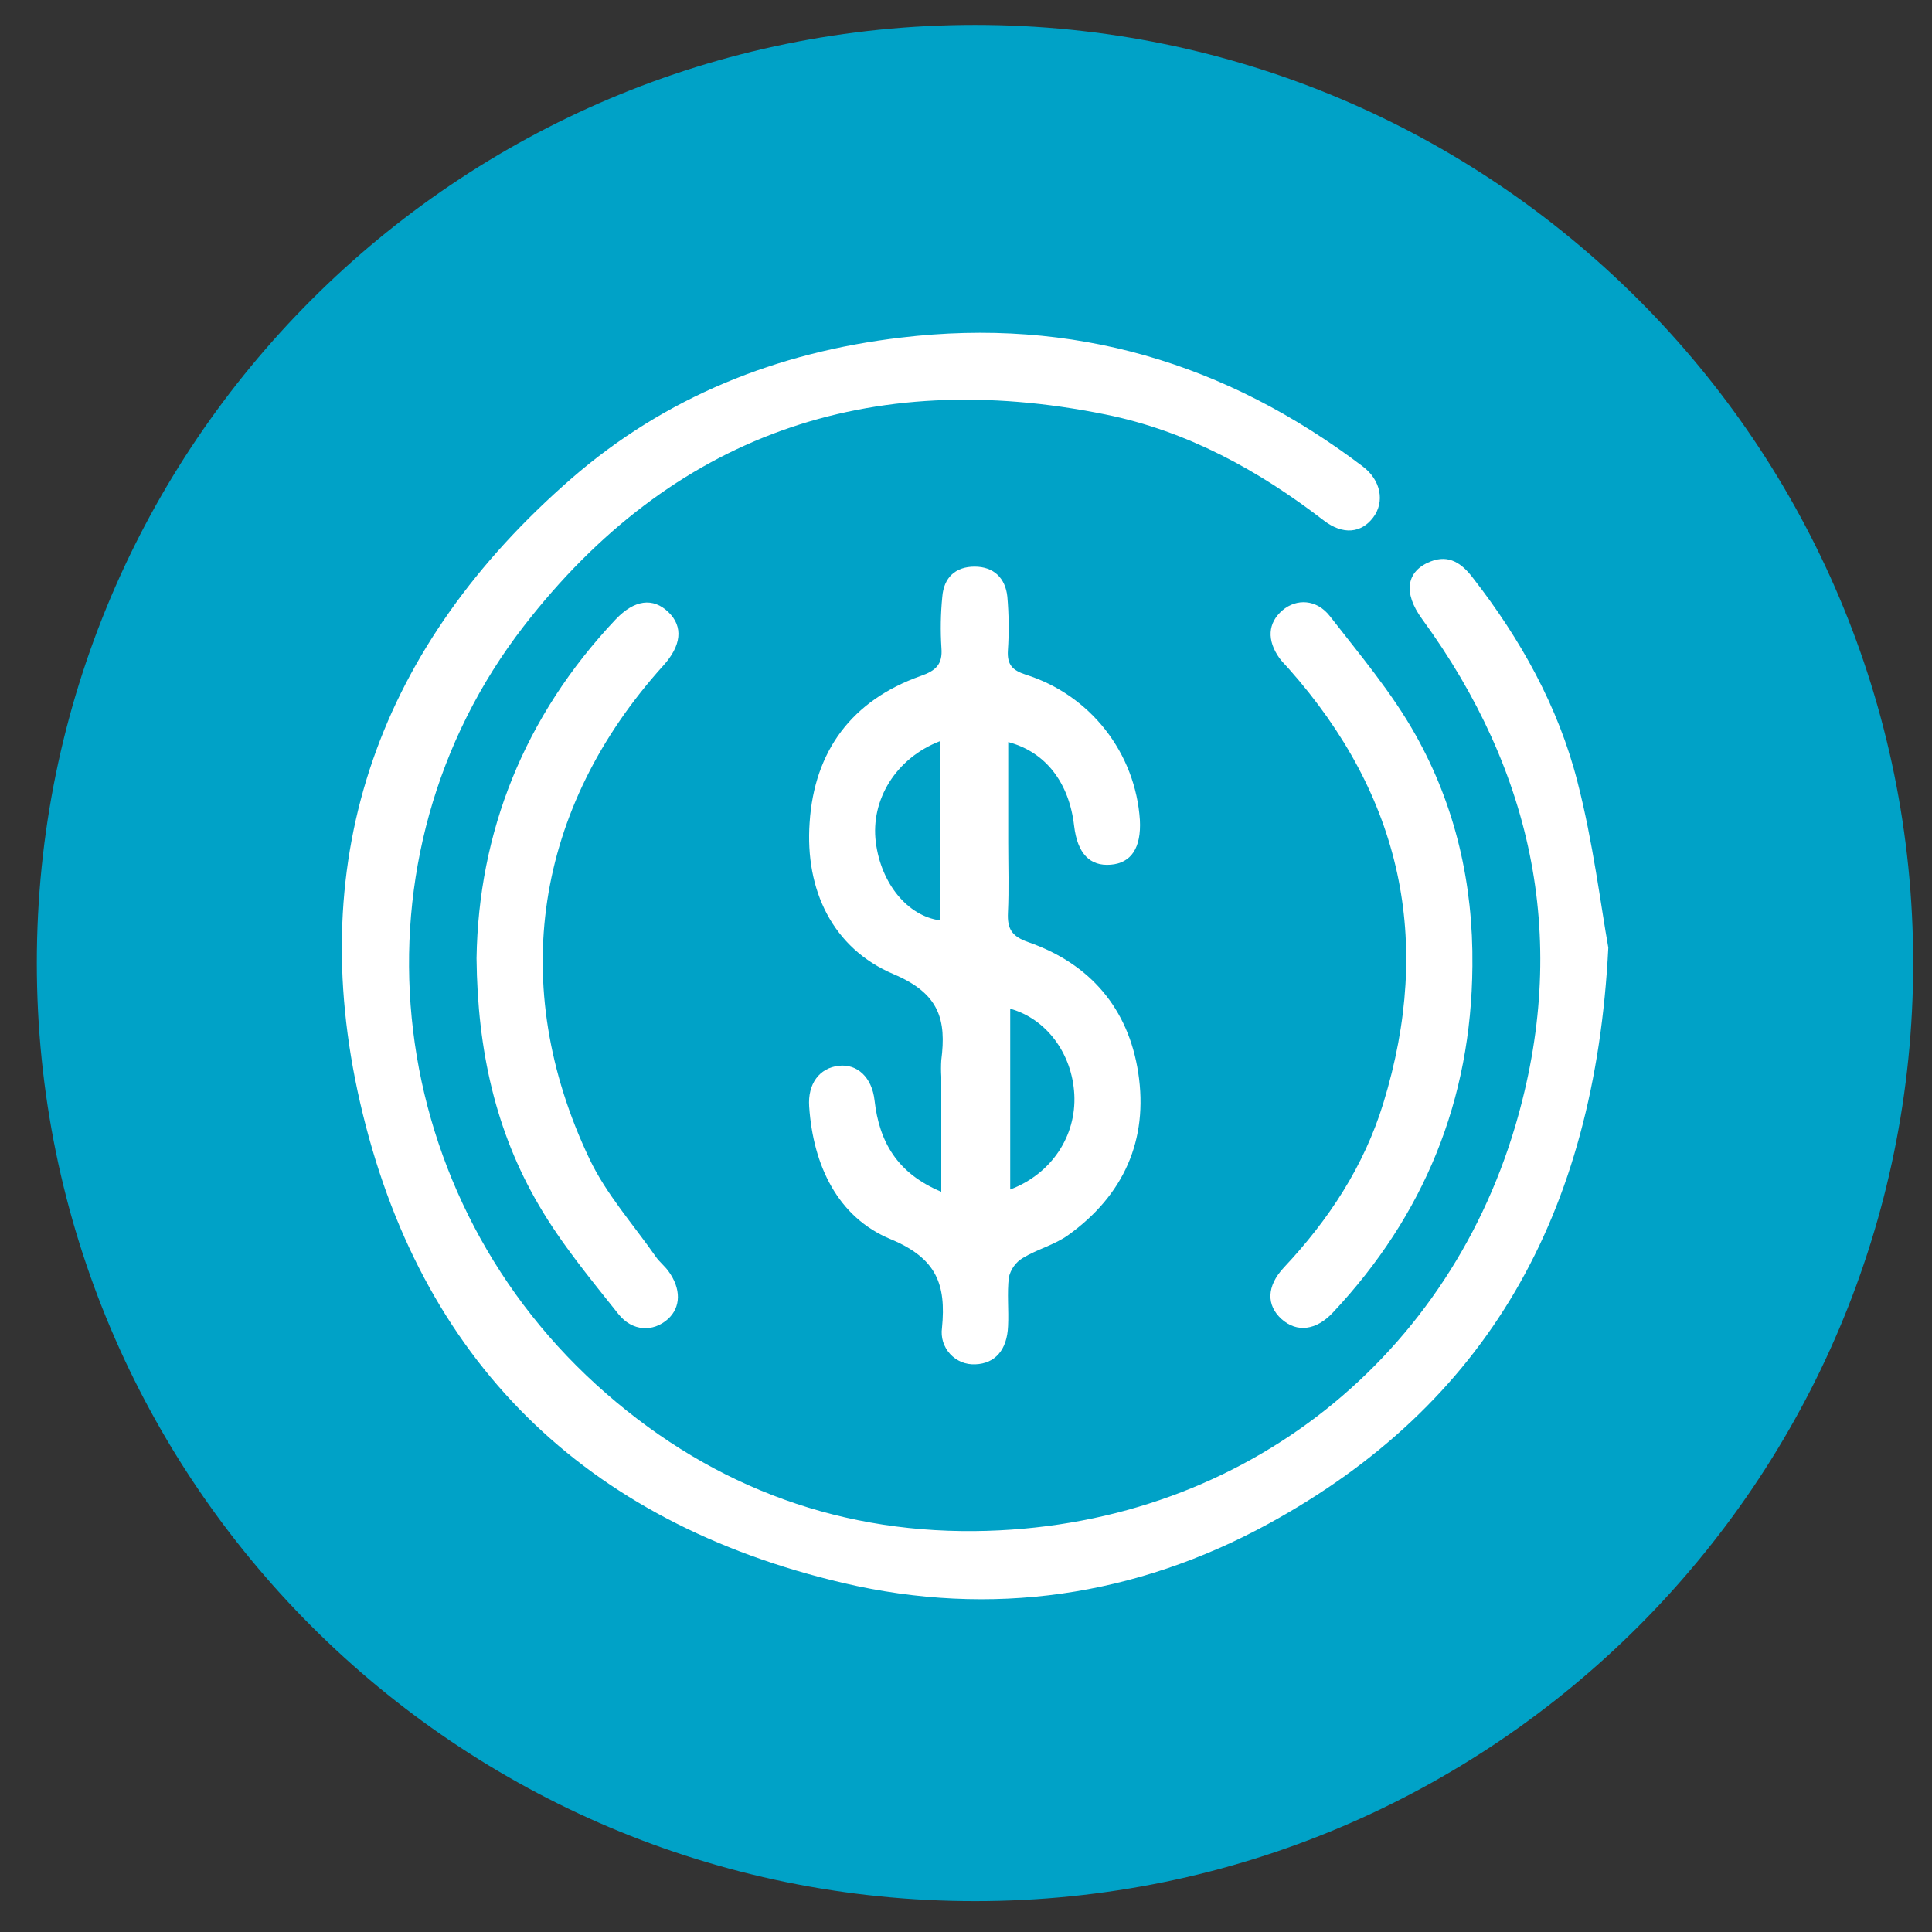 <svg width="35" height="35" viewBox="0 0 35 35" fill="none" xmlns="http://www.w3.org/2000/svg">
<rect x="0" y="0" width="35" height="35" fill="#333333" stroke="none"/>
<path d="M17.663 34.441C27.05 34.441 34.659 26.832 34.659 17.446C34.659 8.059 27.05 0.451 17.663 0.451C8.276 0.451 0.667 8.059 0.667 17.446C0.667 26.832 8.276 34.441 17.663 34.441Z" fill="#00A2C7"/>
<g clip-path="url(#clip0_955_2648)">
<path d="M29.136 17.167C28.893 22.021 26.925 25.447 22.979 27.605C20.573 28.918 17.962 29.307 15.275 28.677C10.592 27.578 7.595 24.645 6.523 19.971C5.495 15.49 6.892 11.68 10.35 8.671C12.054 7.189 14.079 6.38 16.322 6.116C19.434 5.744 22.207 6.569 24.689 8.451C25.016 8.699 25.091 9.09 24.876 9.375C24.661 9.659 24.328 9.695 23.983 9.43C22.794 8.515 21.501 7.807 20.024 7.508C15.741 6.64 12.169 7.882 9.489 11.343C6.253 15.523 6.874 21.51 10.799 25.082C12.746 26.855 15.066 27.762 17.657 27.737C22.407 27.689 26.179 24.692 27.45 20.401C28.433 17.082 27.797 14.004 25.762 11.213C25.413 10.736 25.477 10.345 25.916 10.172C26.254 10.038 26.488 10.214 26.677 10.461C27.545 11.575 28.23 12.799 28.578 14.166C28.861 15.264 28.999 16.401 29.136 17.167Z" fill="white"/>
<path d="M18.265 13.443V15.259C18.265 15.683 18.28 16.107 18.26 16.532C18.246 16.825 18.326 16.963 18.631 17.069C19.747 17.458 20.441 18.268 20.62 19.432C20.808 20.652 20.355 21.655 19.35 22.376C19.103 22.553 18.789 22.631 18.527 22.791C18.464 22.829 18.41 22.879 18.367 22.939C18.325 22.998 18.294 23.065 18.277 23.136C18.241 23.428 18.277 23.73 18.262 24.024C18.245 24.457 18.025 24.703 17.67 24.716C17.584 24.72 17.499 24.706 17.42 24.674C17.341 24.641 17.27 24.592 17.212 24.529C17.154 24.466 17.111 24.39 17.085 24.309C17.06 24.227 17.053 24.14 17.065 24.056C17.142 23.267 16.969 22.796 16.133 22.448C15.171 22.049 14.731 21.107 14.659 20.047C14.63 19.633 14.845 19.348 15.194 19.308C15.527 19.269 15.796 19.515 15.843 19.933C15.928 20.687 16.254 21.256 17.052 21.59V19.505C17.046 19.406 17.046 19.307 17.052 19.208C17.146 18.476 17.023 18.002 16.191 17.649C15.082 17.18 14.582 16.122 14.667 14.903C14.752 13.603 15.434 12.685 16.682 12.245C16.947 12.152 17.079 12.041 17.055 11.74C17.035 11.429 17.04 11.117 17.071 10.807C17.099 10.461 17.311 10.265 17.656 10.265C18.002 10.265 18.214 10.472 18.249 10.809C18.277 11.133 18.281 11.459 18.259 11.783C18.243 12.042 18.34 12.143 18.585 12.223C19.154 12.402 19.655 12.749 20.023 13.218C20.392 13.688 20.61 14.258 20.65 14.854C20.677 15.356 20.495 15.636 20.12 15.665C19.745 15.695 19.519 15.464 19.459 14.963C19.369 14.182 18.947 13.624 18.265 13.443ZM18.301 18.274V21.549C19.05 21.265 19.502 20.578 19.462 19.825C19.422 19.085 18.957 18.457 18.301 18.274ZM17.026 13.428C16.228 13.736 15.769 14.493 15.866 15.257C15.961 16.006 16.439 16.591 17.026 16.673V13.428Z" fill="white"/>
<path d="M8.633 17.36C8.668 15.083 9.49 12.982 11.153 11.221C11.492 10.864 11.83 10.82 12.108 11.088C12.386 11.355 12.34 11.7 12.017 12.057C9.688 14.637 9.185 17.851 10.679 20.995C10.982 21.634 11.474 22.183 11.883 22.77C11.947 22.861 12.039 22.933 12.106 23.024C12.344 23.347 12.337 23.685 12.097 23.899C11.832 24.134 11.454 24.123 11.202 23.804C10.694 23.165 10.169 22.531 9.763 21.835C8.984 20.506 8.65 19.038 8.633 17.36Z" fill="white"/>
<path d="M26.674 17.502C26.655 19.926 25.802 22.014 24.148 23.777C23.844 24.103 23.494 24.145 23.217 23.897C22.941 23.648 22.941 23.303 23.258 22.963C24.072 22.097 24.711 21.125 25.06 19.986C25.963 17.044 25.393 14.422 23.35 12.118C23.294 12.054 23.233 11.995 23.181 11.927C22.946 11.597 22.967 11.285 23.233 11.056C23.486 10.841 23.851 10.852 24.093 11.163C24.635 11.861 25.215 12.546 25.644 13.313C26.368 14.602 26.691 16.018 26.674 17.502Z" fill="white"/>
</g>
<defs>
<clipPath id="clip0_955_2648">
<rect width="22.945" height="22.943" fill="white" transform="translate(6.191 6.025)"/>
</clipPath>
</defs>
</svg>
